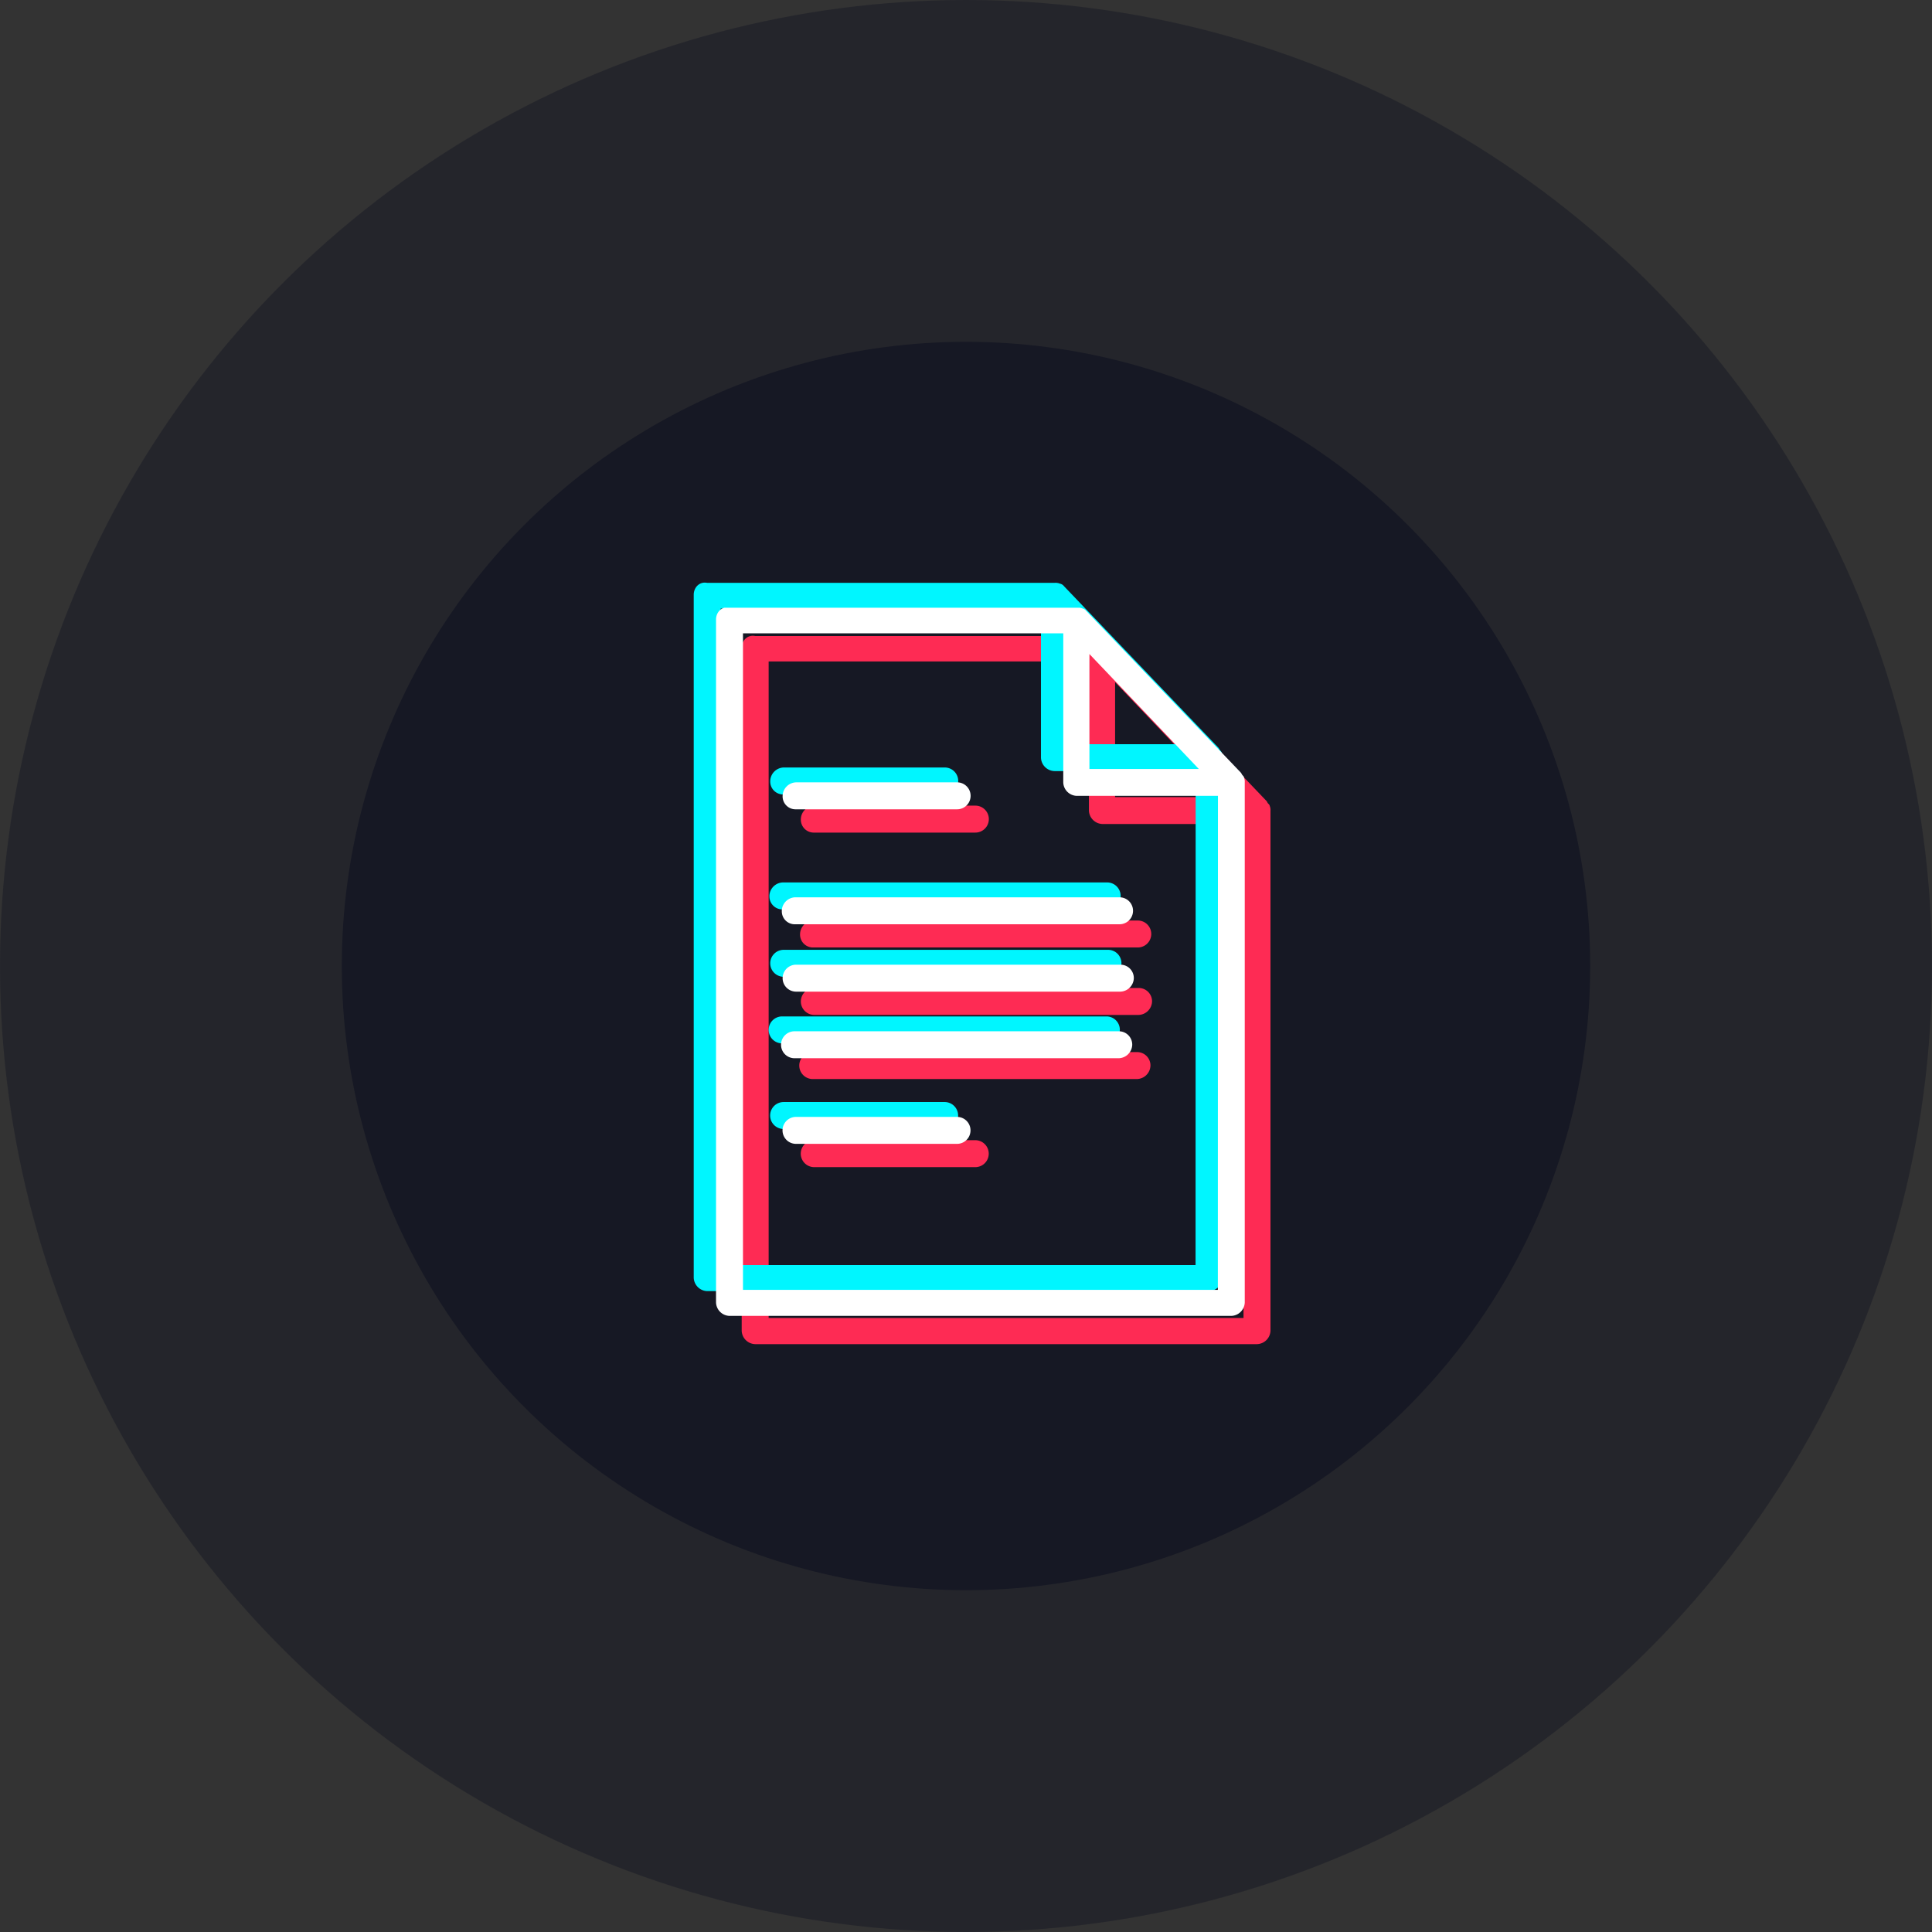 <?xml version="1.0" encoding="UTF-8"?> <svg xmlns="http://www.w3.org/2000/svg" xmlns:xlink="http://www.w3.org/1999/xlink" id="Слой_1" data-name="Слой 1" viewBox="0 0 779.84 779.84"><rect x="0" y="0" width="779.84" height="779.84" fill="#333333" stroke="none"/> <defs> <style>.cls-1{fill:none;}.cls-2,.cls-3{fill:#161824;}.cls-2{opacity:0.5;}.cls-4{fill:#fe2b54;}.cls-5{fill:#00f6ff;}.cls-6{clip-path:url(#clip-path);}.cls-7{fill:#fff;}</style> <clipPath id="clip-path"> <rect class="cls-1" x="288.81" y="245.31" width="213.84" height="286.8"></rect> </clipPath> </defs> <title>5</title> <circle class="cls-2" cx="389.92" cy="389.92" r="389.92"></circle> <circle class="cls-3" cx="389.92" cy="389.92" r="251.95"></circle> <path class="cls-4" d="M512.5,325.27c0-.32-.32-.64-.64-.95s-.32-.65-.64-1l-62.4-65.28a2.72,2.72,0,0,0-1.6-1,4.74,4.74,0,0,0-2.24-.32H304.82c-3.2-.63-5.44,1.92-5.44,4.8V537.11a5.6,5.6,0,0,0,5.44,5.44H507.38a5.6,5.6,0,0,0,5.44-5.44V327.19a4.06,4.06,0,0,0-.32-1.92Zm-62.4-49.92,44.16,46.4H450.1ZM501.94,532H310.26V267H439.54v60.16a5.61,5.61,0,0,0,5.44,5.44h57Zm0,0"></path> <path class="cls-4" d="M328.7,336.07h65a5.44,5.44,0,0,0,0-10.88h-65a5.61,5.61,0,0,0-5.44,5.44,5.21,5.21,0,0,0,5.44,5.44Zm0,0"></path> <path class="cls-4" d="M393.66,460.23h-65a5.44,5.44,0,0,0,0,10.88h65a5.44,5.44,0,0,0,0-10.88Zm0,0"></path> <path class="cls-4" d="M322.94,377a5.21,5.21,0,0,0,5.44,5.44H459.26a5.44,5.44,0,1,0,0-10.88H328.38a5.61,5.61,0,0,0-5.44,5.44Zm0,0"></path> <path class="cls-4" d="M459.58,398.79H328.7a5.44,5.44,0,0,0,0,10.88H459.58a5.61,5.61,0,0,0,5.44-5.44,5.39,5.39,0,0,0-5.44-5.44Zm0,0"></path> <path class="cls-4" d="M458.94,424.67H328.06a5.44,5.44,0,0,0,0,10.88H458.94a5.6,5.6,0,0,0,5.44-5.44,5.39,5.39,0,0,0-5.44-5.44Z"></path> <path class="cls-5" d="M493.14,303.87c0-.32-.32-.64-.64-1s-.32-.64-.64-1l-62.4-65.28a2.72,2.72,0,0,0-1.6-1,4.74,4.74,0,0,0-2.24-.32H285.46c-3.2-.64-5.44,1.92-5.44,4.8V515.71a5.61,5.61,0,0,0,5.44,5.44H488a5.61,5.61,0,0,0,5.44-5.44V305.79a4.06,4.06,0,0,0-.32-1.92ZM430.74,254l44.16,46.4H430.74Zm51.84,256.64H290.9v-265H420.18v60.16a5.61,5.61,0,0,0,5.44,5.44h57Zm0,0"></path> <path class="cls-5" d="M316.34,320.67h65a5.44,5.44,0,0,0,0-10.88h-65a5.61,5.61,0,0,0-5.44,5.44,5.21,5.21,0,0,0,5.44,5.44Zm0,0"></path> <path class="cls-5" d="M381.3,444.83h-65a5.44,5.44,0,0,0,0,10.88h65a5.44,5.44,0,0,0,0-10.88Zm0,0"></path> <path class="cls-5" d="M310.58,361.63a5.21,5.21,0,0,0,5.44,5.44H446.9a5.44,5.44,0,0,0,0-10.88H316a5.61,5.61,0,0,0-5.44,5.44Zm0,0"></path> <path class="cls-5" d="M447.22,383.39H316.34a5.44,5.44,0,0,0,0,10.88H447.22a5.61,5.61,0,0,0,5.44-5.44,5.39,5.39,0,0,0-5.44-5.44Zm0,0"></path> <path class="cls-5" d="M446.58,410.27H315.7a5.44,5.44,0,0,0,0,10.88H446.58a5.61,5.61,0,0,0,5.44-5.44,5.39,5.39,0,0,0-5.44-5.44Z"></path> <g class="cls-6"> <path class="cls-7" d="M502.14,313.87c0-.32-.32-.64-.64-1s-.32-.64-.64-1l-62.4-65.28a2.72,2.72,0,0,0-1.6-1,4.74,4.74,0,0,0-2.24-.32H294.46c-3.2-.64-5.44,1.92-5.44,4.8V525.71a5.61,5.61,0,0,0,5.44,5.44H497a5.61,5.61,0,0,0,5.44-5.44V315.79a4.06,4.06,0,0,0-.32-1.92ZM439.74,264l44.16,46.4H439.74Zm51.84,256.64H299.9v-265H429.18v60.16a5.61,5.61,0,0,0,5.44,5.44h57Zm0,0"></path> </g> <path class="cls-7" d="M321.34,326.67h65a5.44,5.44,0,0,0,0-10.88h-65a5.61,5.61,0,0,0-5.44,5.44,5.21,5.21,0,0,0,5.44,5.44Zm0,0"></path> <path class="cls-7" d="M386.3,450.83h-65a5.44,5.44,0,0,0,0,10.88h65a5.44,5.44,0,0,0,0-10.88Zm0,0"></path> <path class="cls-7" d="M315.58,367.63a5.21,5.21,0,0,0,5.44,5.44H451.9a5.44,5.44,0,0,0,0-10.88H321a5.61,5.61,0,0,0-5.44,5.44Zm0,0"></path> <path class="cls-7" d="M452.22,389.39H321.34a5.44,5.44,0,0,0,0,10.88H452.22a5.61,5.61,0,0,0,5.44-5.44,5.39,5.39,0,0,0-5.44-5.44Zm0,0"></path> <path class="cls-7" d="M451.58,416.27H320.7a5.44,5.44,0,0,0,0,10.88H451.58a5.61,5.61,0,0,0,5.44-5.44,5.39,5.39,0,0,0-5.44-5.44Zm0,0"></path> </svg> 